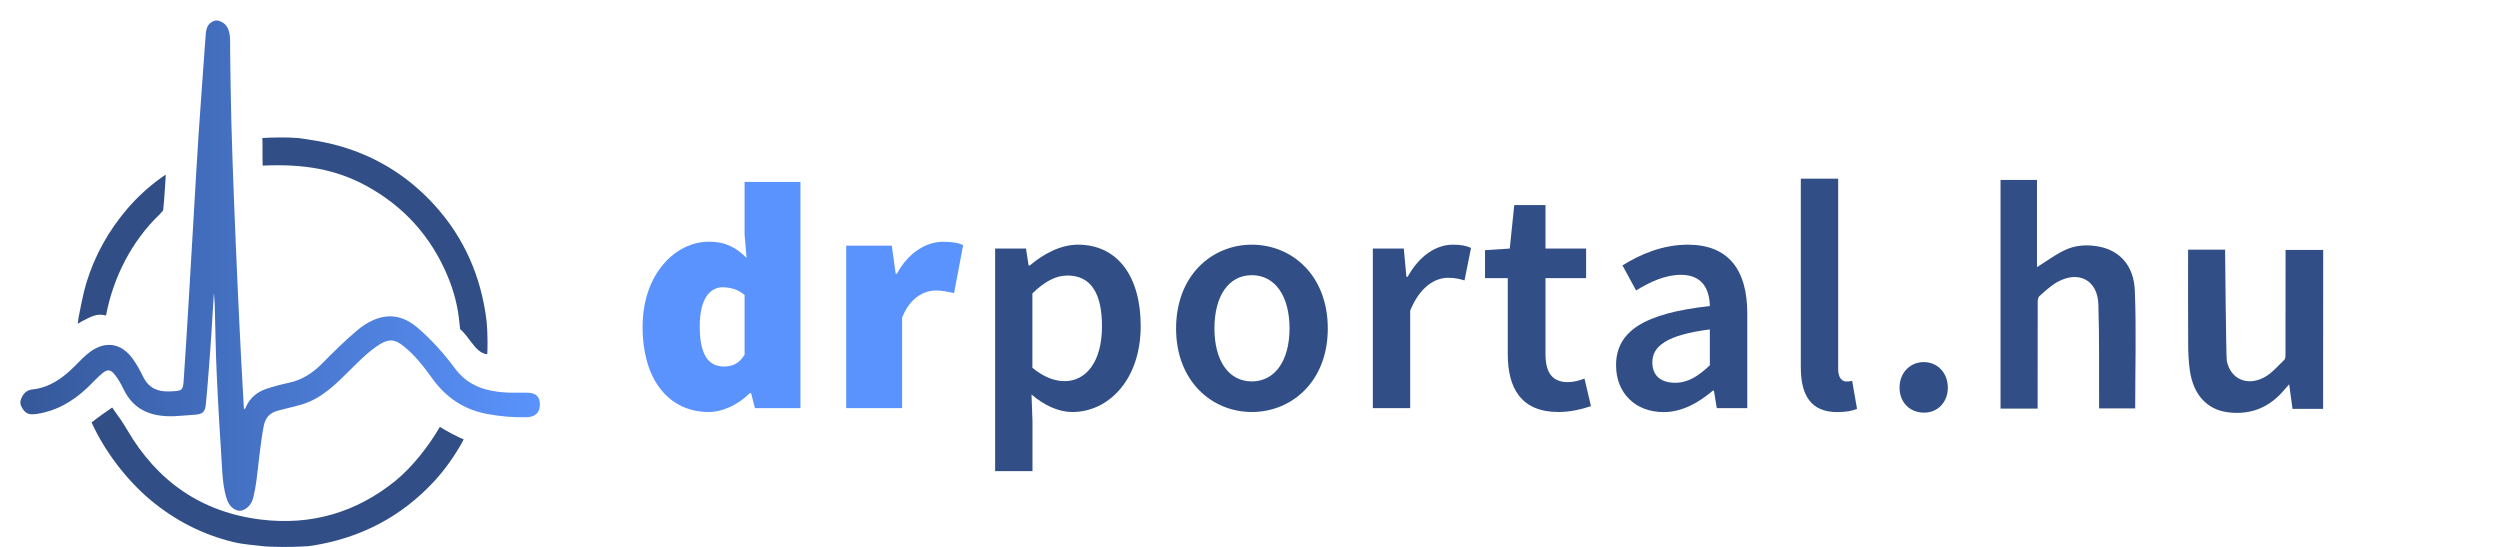 <?xml version="1.0" encoding="UTF-8"?>
<svg enable-background="new 0 0 2770 606" version="1.1" viewBox="0 0 2770 606" xml:space="preserve" xmlns="http://www.w3.org/2000/svg">
<style type="text/css">
	.st0{fill:#5A93FD;}
	.st1{fill:#314F86;}
	.st2{fill:url(#a);}
</style>

	<path class="st0" d="m785.4 267.8c19.4 0 31 7.2 41.8 18l-2.2-25.9v-58.3h61.9v250.6h-50.4l-4.3-16.6h-1.4c-12.2 12.2-29.5 20.9-45.4 20.9-44.6 0-73.4-36-73.4-94.3 0-59.1 36.7-94.4 73.4-94.4zm16.6 138.3c9.4 0 16.6-2.9 23-13v-66.2c-7.2-6.5-16.6-8.6-24.5-8.6-13 0-25.2 11.5-25.2 43.2 0 32.3 10.1 44.6 26.7 44.6z"/>
	<path class="st0" d="m937.7 272.2h50.4l4.3 31h1.4c13.3-24.5 33.5-35.3 51.1-35.3 11.2 0 17.3 1.4 22.3 3.6l-10.1 53.3c-6.5-1.4-12.2-2.9-20.2-2.9-13 0-28.8 7.9-37.4 30.2v100.1h-61.9v-180z"/>
	<path class="st1" d="m1144 466.6v55.4h-41.4v-246.6h34.2l2.9 18.7h1.4c14.8-12.6 33.8-23 53.3-23 43.9 0 69.5 35.3 69.5 90 0 60.5-36.4 95.4-75.6 95.4-15.5 0-31-7.2-45.4-19.4l1.1 29.5zm35.6-44.3c23.4 0 41.4-20.9 41.4-60.8 0-35.3-11.5-56.2-38.2-56.2-13 0-25.2 6.5-38.9 19.8v82.4c13 10.8 25.3 14.8 35.7 14.8z"/>
	<path class="st1" d="m1387 271.1c44.3 0 84.2 33.8 84.2 92.9 0 58.7-40 92.5-84.2 92.5-43.9 0-83.9-33.8-83.9-92.5 0-59.1 39.9-92.9 83.9-92.9zm0 151.5c25.9 0 41.8-23.4 41.8-58.7 0-35.6-15.8-59-41.8-59s-41.4 23.4-41.4 59c0 35.3 15.4 58.7 41.4 58.7z"/>
	<path class="st1" d="m1521.2 275.4h34.2l2.9 31.3h1.4c12.6-23 31.3-35.6 50-35.6 9 0 14.8 1.1 20.2 3.6l-7.2 36c-6.1-1.8-10.8-2.9-18.4-2.9-14 0-31 9.7-41.8 36.4v108h-41.4v-176.8z"/>
	<path class="st1" d="m1670.6 308.2h-25.2v-31l27.4-1.8 5-48.2h34.6v48.2h45v32.8h-45v84.2c0 20.9 7.9 31 24.8 31 6.1 0 13.3-1.8 18.4-4l7.2 30.6c-9.7 3.2-22 6.5-36 6.5-41 0-56.2-25.9-56.2-64.1v-84.2z"/>
	<path class="st1" d="m1894.5 339.1c-0.4-18.7-8.3-34.6-32-34.6-17.6 0-34.2 7.9-49.7 17.3l-15.1-27.7c19.4-12.2 44.3-23 72.4-23 44.3 0 65.9 27 65.9 76.3v104.8h-33.8l-3.2-19.4h-1.1c-15.8 13.3-33.8 23.8-54.7 23.8-31 0-52.6-20.9-52.6-51.8-0.1-38 31.6-57.8 103.9-65.7zm-38.5 85c14.4 0 25.6-7.2 38.5-19.4v-39.7c-47.9 6.1-63.7 18.7-63.7 36.4 0 15.8 10.5 22.7 25.2 22.7z"/>
	<path class="st1" d="m1995.3 198h41.4v211c0 10.1 4.7 13.7 9 13.7 1.8 0 3.2 0 6.5-0.7l5.4 31c-5 2.2-12.2 3.6-22 3.6-29.5 0-40.3-19.1-40.3-49.7v-208.9z"/>
	<path class="st1" d="m2158.2 428.7c0.4 15.9-10.3 28-25.2 28.5-16.2 0.5-27.9-10.6-28.3-27-0.4-16.1 10.7-28.5 26-29 15.5-0.4 27.1 11.2 27.5 27.5z"/>
	<path class="st1" d="m2257 296c9.6-6 19.1-13.1 29.6-18.3 12.7-6.4 26.6-7.1 40.5-4.2 22.2 4.8 37.3 21.4 38.3 48.7 1.7 43.2 0.4 86.5 0.4 130.3h-39.7-0.3c-0.2-36.1 0.4-79.2-0.8-115.3-0.8-26.8-21.9-37.9-45.5-24.7-7.3 4.1-13.6 10.1-19.9 15.7-1.4 1.2-1.8 4.2-1.8 6.3-0.1 37.2-0.1 74.3-0.1 111.5v6.7h-41.1v-253.3h40.4v96.6z"/>
	<path class="st1" d="m2574 453h-33.9c-1.2-8.5-2.3-16.7-3.7-27.2-4.6 5.1-7.9 9.2-11.6 12.8-15.8 15.2-34.8 21-56.4 18.2-23.1-3-38.3-19.5-42.1-46.6-1.4-10-1.8-20.2-1.8-30.4-0.2-32.3-0.1-64.6-0.1-97v-6.2h41s1.1 119.2 1.9 123.2c3.9 19.7 22 28.5 41.1 18.5 8.7-4.5 15.4-12.8 22.7-19.7 1.2-1.2 1.2-4 1.2-6.1 0.1-36.5 0-73 0.1-109.5v-6.1h41.7c-0.1 58.8-0.1 117.4-0.1 176.1z"/>


	<path class="st1" d="m293.5 605.4c-11.6-1.5-23.5-2-34.8-4.8-34.5-8.3-65.2-24.2-92.3-46.9-26.2-22-50.1-53.4-64.4-84.5l-0.5-1.1c5.1-4.3 19-14.1 22.8-16.6 0 0 0.8 1.3 2.4 3.5 5 6.8 9.8 13.7 14.1 21.1 33.3 57.2 82.5 91.6 148.6 99.6 55.4 6.7 105.4-7.8 148.9-43.1 18.4-15 36.4-38 48.4-58.5l0.8-1.1c5.5 3.6 20.4 11.8 26.2 13.7 0 0-0.3 1.1-2.1 4.2-8.8 15.6-19.1 30.1-31.3 43.2-36.1 38.6-80.4 61.6-132.5 70.2-4.9 0.8-8.3 1.2-14.5 1.3-12.5 0.7-31.2 0.4-39.8-0.2z"/>
	<path class="st1" d="m331 153c12.7 1.8 25.3 3.7 37.8 6.8 44.3 11.1 81.8 33.7 112.4 67.2 33.2 36.4 52 79.7 57.9 128.6 0.2 1.5 1.7 17 0.8 36.9-7.7-0.6-13.1-7.3-17.6-13.2-3.4-4.5-8.1-11-12.5-14.7 0 0-0.5-3.5-0.7-6.2-1.6-18.2-6.1-35.8-13.2-52.6-18.3-43.6-48.1-76.9-89.7-99.7-34.2-18.7-69.9-24.7-115.1-22.6 0 0-0.2-1-0.2-5.4 0-6.8 0-13.5-0.1-20.4-0.1-3.1-0.1-4.8-0.1-4.8 12.7-0.7 27.6-1 40.3 0.1z"/>
	<path class="st1" d="m87 352c2.7-13 4.9-26.1 8.8-38.9 9.3-30.4 24.5-57.4 45.1-81.6 11.1-13 23.6-24.4 37.4-34.4 1.3-0.9 3.9-2.8 5.4-3.4 0 0-1.7 29.5-2.9 39.3 0 0-1.6 2.3-4.1 4.7-30.7 29.3-51.5 70.2-59.2 111.9l-0.3-0.1c-9.4-2.4-15.4 0.8-26.1 6.3-2.1 1.1-4.9 3-4.9 3 0.2-2.4 0.5-4.5 0.8-6.8z"/>
	
		<linearGradient id="a" x1="22.571" x2="598.1" y1="-16070" y2="-16070" gradientTransform="matrix(1 0 0 -1 0 -15776)" gradientUnits="userSpaceOnUse">
		<stop stop-color="#355899" offset="0"/>
		<stop stop-color="#5A93FD" offset="1"/>
	</linearGradient>
	<path class="st2" d="m23 443c2.2-6.3 6-10.8 13-11.5 19.1-2.1 33.6-12.6 46.7-25.7 5.5-5.5 10.8-11.3 17.2-16 17-12.3 34.1-9.7 46.7 7.1 4.9 6.6 8.7 13.8 12.3 21.1 6.2 12.4 16.5 16.2 29.2 15.7 14.5-0.6 14.7-0.6 15.6-15.1 1.9-27.9 3.6-55.8 5.3-83.7 2.1-34.7 4-69.5 6.1-104.2 1.6-27.6 3.2-55.2 5-82.7 2.5-36.9 5.2-73.7 7.9-110.5 0.5-6.2 2.4-11.8 9-14.3 2.4-0.8 4.3-0.5 6 0 9.3 3.2 11.4 11 11.9 19.5 0.3 4.6 0 9.3 0.1 14 0.4 25.5 0.6 51 1.3 76.4 0.8 29.8 1.8 59.6 3 89.4 1.2 31.4 2.6 62.9 4 94.3 1.2 27.6 2.6 55.2 4 82.8 0.9 17.9 2 35.8 3 53.9 1.9-0.8 2.1-2.4 2.7-3.7 4.6-9.3 11.9-15.4 21.7-18.8 8.2-2.8 16.6-5 25.1-6.8 14.6-3 26.4-10.7 36.7-21 12.7-12.8 25.4-25.5 39.2-37.1 5.3-4.5 11.1-8.4 17.6-11.3 18.6-8.2 34.7-4.3 49.8 8.7 15.5 13.3 29 28.6 41.1 44.8 14.2 19.2 33.9 25.2 56.1 26.6 7.8 0.5 15.7 0 23.5 0.2 10.2 0.2 14.4 4.2 14.4 13.2 0 8.8-5.1 13.7-14.6 14-14.5 0.4-28.9-0.9-43.2-3.5-26-4.7-46-18.1-61.4-39.4-9.5-13.2-19.5-26.3-32.5-36.4-9.5-7.3-15.6-7.7-26-1.3-10.1 6.3-18.6 14.5-27.1 22.8-11.4 11.2-22.3 22.9-35.5 32.1-8.6 6-17.8 10.3-28 12.8-7.4 1.8-14.9 3.7-22.3 5.7-8.7 2.4-13.7 7.8-15.4 17-3.8 19.8-5.4 39.9-8 59.9-0.8 6.1-1.9 12.2-3.3 18.2-1.5 6.8-5 12.3-11.8 15.1-2.6 0.9-4.4 0.9-7 0-6.1-2.4-9.2-7.2-11.1-13.3-3.1-10-4.2-20.2-4.8-30.5-2.2-35-4.4-70.1-6-105.1-1.2-26.3-1.6-52.6-2.3-78.9-0.1-4.3-0.6-8.6-0.9-12.9-1.7 28.5-3.4 57-5.7 85.5-1 12.8-2 25.5-3.3 38.3-0.8 8.2-3.8 10.6-11.9 11.1-7.3 0.4-14.6 1.3-21.9 1.6-24.9 1.1-45.8-5.6-57.4-30.1-2.7-5.7-5.9-11.2-9.9-16.2-4.5-5.6-7.9-5.8-13.5-1.2-6.4 5.3-11.9 11.6-18 17.3-15.5 14.2-32.8 24.3-53.8 27.6-10 1.6-14 0-18.3-8.9-1-2.5-0.8-4.9-0.3-6.6z"/>

</svg>
